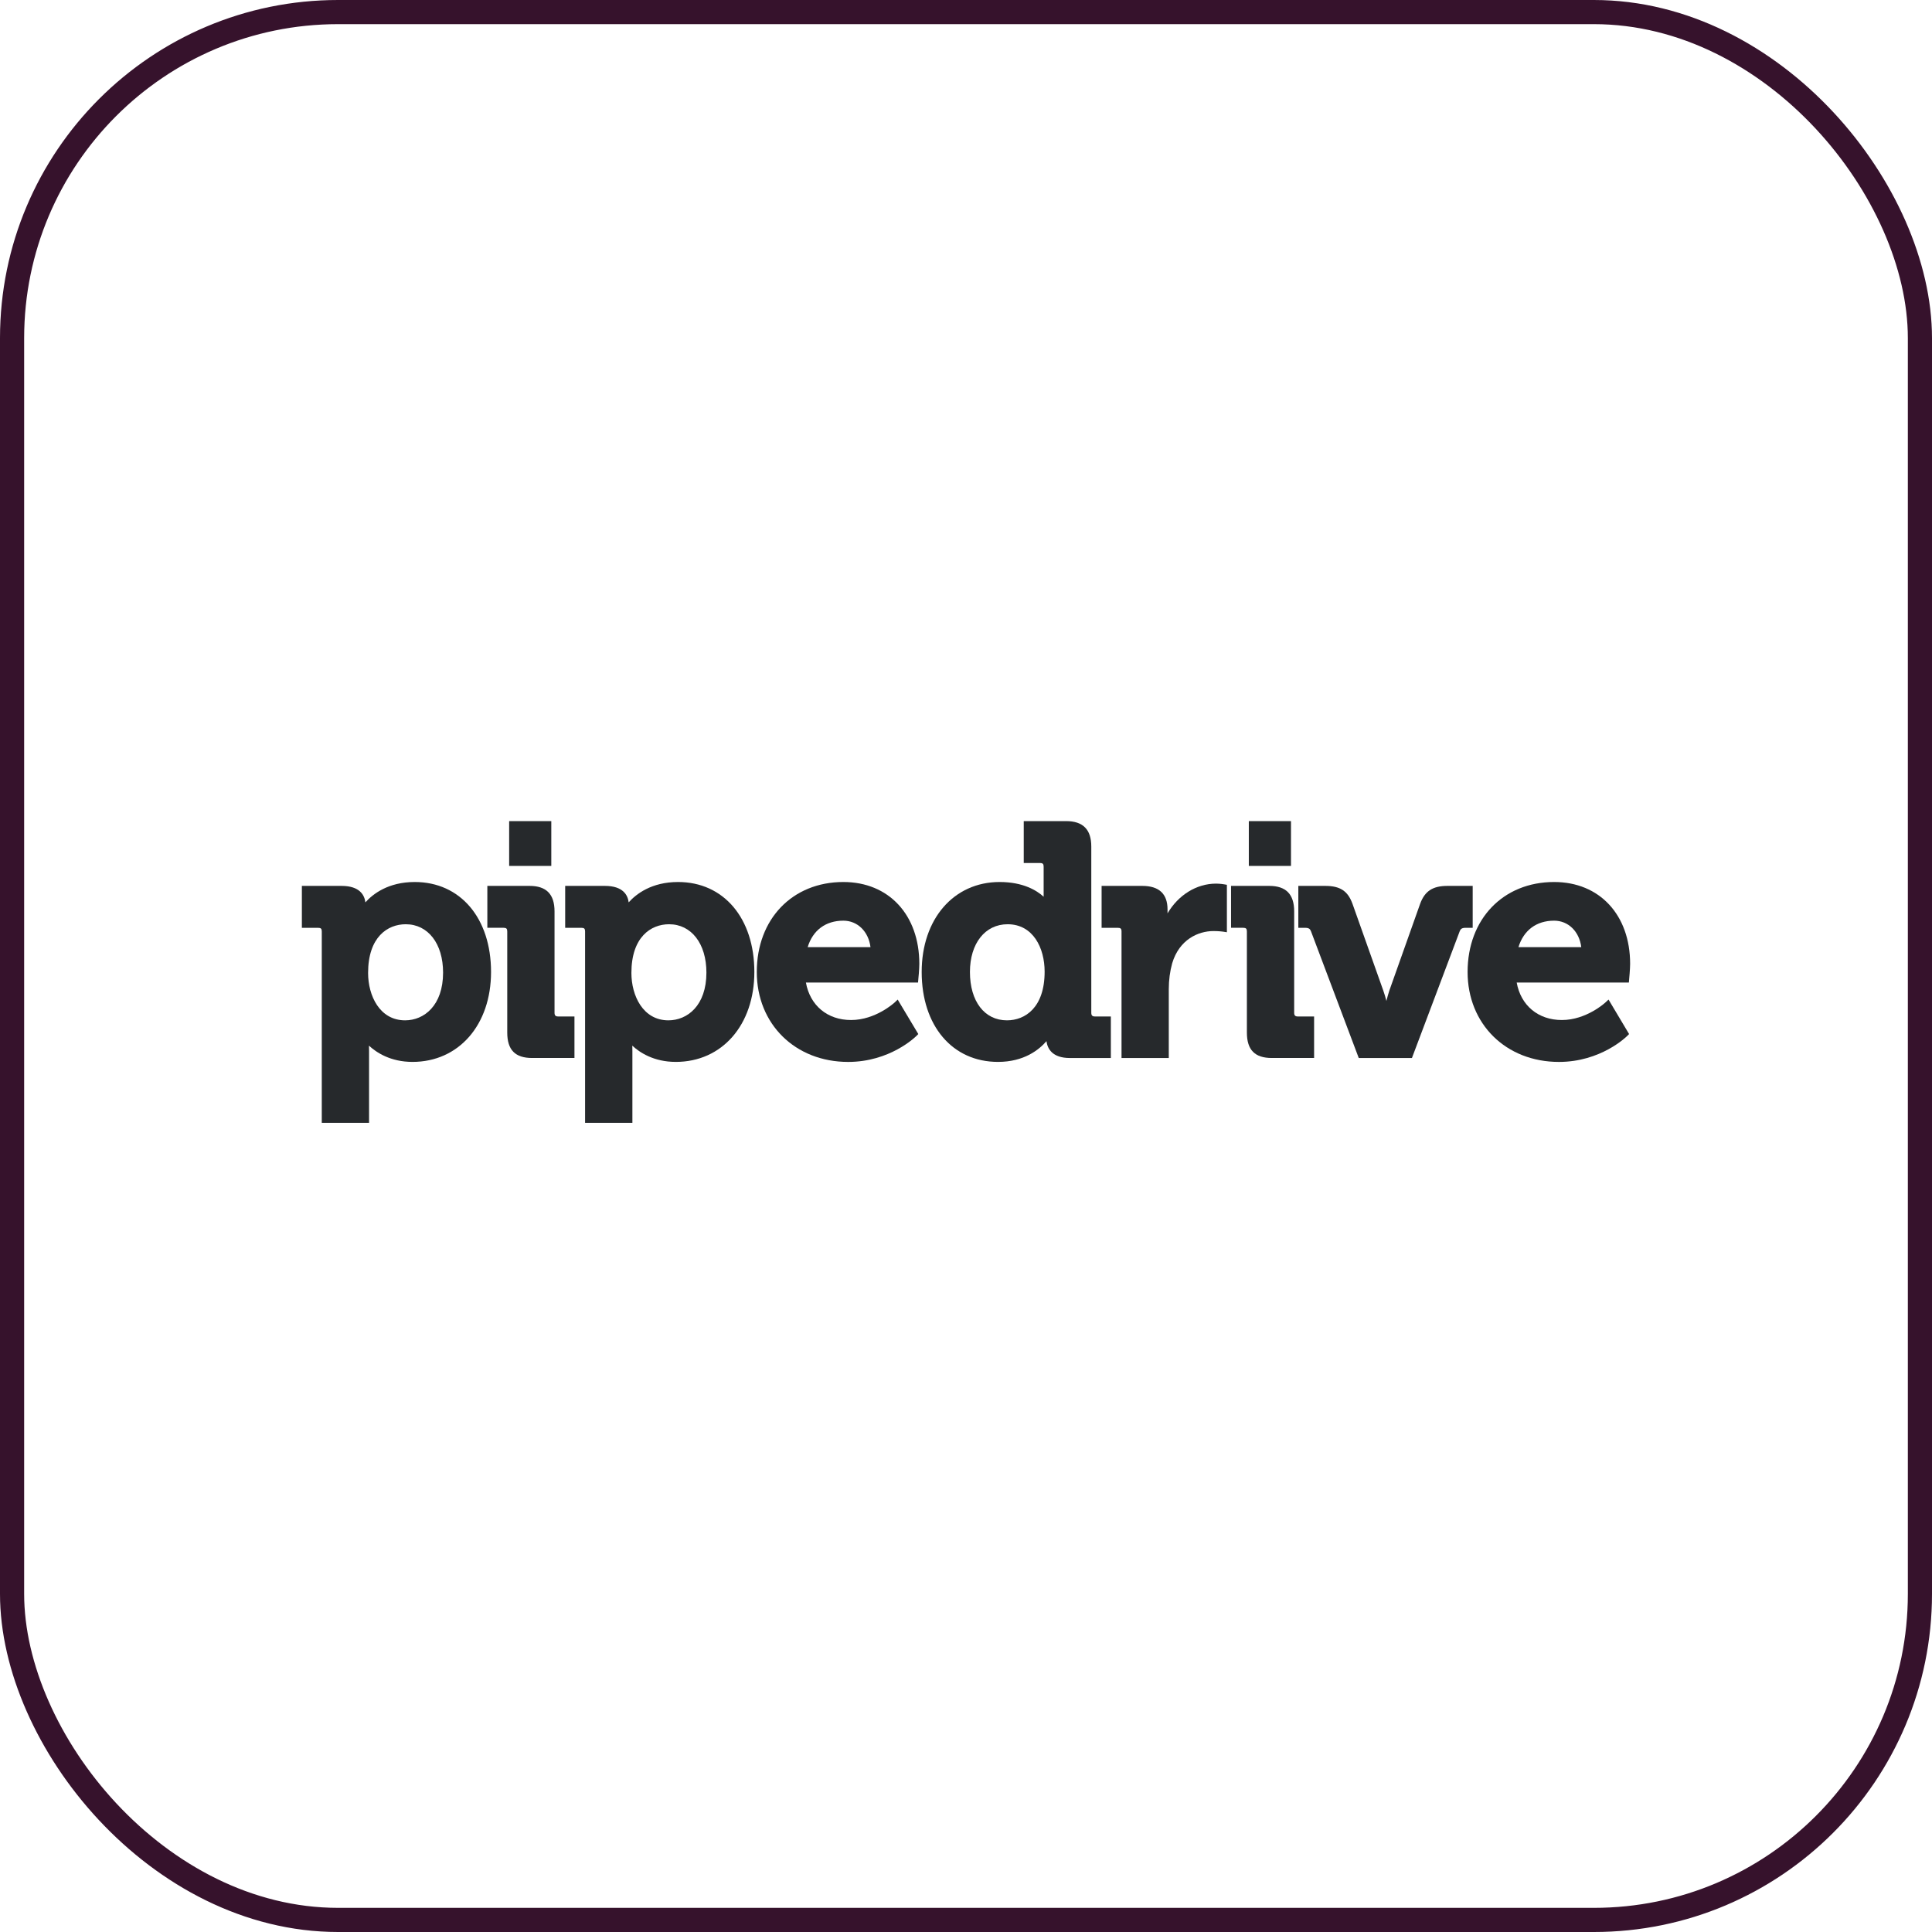 <?xml version="1.0" encoding="UTF-8"?>
<svg width="80" height="80" viewBox="0 0 80 80" fill="none" xmlns="http://www.w3.org/2000/svg">
<rect x="0.5" y="0.5" width="79" height="79" rx="13.5" stroke="#36122C"/>
<path d="M22.962 41.937C22.962 42.046 23.004 42.09 23.113 42.09H23.787V43.809H22.035C21.332 43.809 21.004 43.475 21.004 42.755V38.57C21.004 38.456 20.967 38.418 20.854 38.418H20.18V36.683H21.929C22.624 36.683 22.962 37.029 22.962 37.738V41.937Z" fill="#26292C"/>
<path d="M27.677 42.25C28.461 42.25 29.251 41.64 29.251 40.273C29.251 39.075 28.629 38.271 27.705 38.271C26.951 38.271 26.145 38.801 26.145 40.287C26.145 41.231 26.626 42.25 27.677 42.25ZM28.077 36.522C29.966 36.522 31.236 38.019 31.236 40.247C31.236 42.44 29.899 43.971 27.984 43.971C27.073 43.971 26.486 43.581 26.182 43.298C26.184 43.365 26.186 43.44 26.186 43.52V46.494H24.227V38.57C24.227 38.455 24.19 38.419 24.077 38.419H23.403V36.683H25.047C25.803 36.683 25.996 37.068 26.032 37.365C26.341 37.021 26.976 36.522 28.077 36.522Z" fill="#26292C"/>
<path d="M33.444 39.219H36.045C35.965 38.575 35.511 38.123 34.922 38.123C34.188 38.123 33.657 38.519 33.444 39.219ZM34.922 36.522C36.803 36.522 38.067 37.884 38.067 39.911C38.067 40.117 38.029 40.538 38.025 40.555L38.014 40.685H33.371C33.541 41.633 34.259 42.237 35.24 42.237C36.262 42.237 37.036 41.517 37.045 41.511L37.171 41.39L38.025 42.818L37.946 42.897C37.901 42.941 36.847 43.972 35.122 43.972C32.928 43.972 31.337 42.405 31.337 40.247C31.337 38.054 32.812 36.522 34.922 36.522Z" fill="#26292C"/>
<path d="M41.696 42.25C42.45 42.25 43.256 41.721 43.256 40.234C43.256 39.256 42.781 38.271 41.723 38.271C40.79 38.271 40.163 39.065 40.163 40.247C40.163 41.463 40.765 42.25 41.696 42.25ZM45.188 41.937C45.188 42.046 45.23 42.09 45.338 42.09H45.998V43.81H44.301C43.569 43.81 43.372 43.42 43.332 43.112C43.028 43.465 42.405 43.971 41.325 43.971C39.435 43.971 38.165 42.475 38.165 40.247C38.165 38.054 39.491 36.522 41.391 36.522C42.362 36.522 42.927 36.868 43.215 37.132V35.888C43.215 35.773 43.179 35.736 43.065 35.736H42.391V34H44.141C44.845 34 45.188 34.346 45.188 35.055V41.937Z" fill="#26292C"/>
<path d="M50.355 36.589C50.512 36.589 50.678 36.616 50.684 36.617L50.803 36.638V38.602L50.64 38.577C50.637 38.577 50.474 38.553 50.249 38.553C49.615 38.553 48.832 38.903 48.538 39.886C48.445 40.221 48.397 40.583 48.397 40.958V43.81H46.44V38.57C46.44 38.455 46.402 38.419 46.288 38.419H45.615V36.683H47.298C47.992 36.683 48.345 37.011 48.345 37.657V37.82C48.79 37.064 49.54 36.589 50.355 36.589Z" fill="#26292C"/>
<path d="M53.589 41.937C53.589 42.046 53.631 42.09 53.739 42.09H54.414V43.809H52.664C51.959 43.809 51.631 43.475 51.631 42.755V38.57C51.631 38.456 51.594 38.418 51.48 38.418H50.975V36.683H52.557C53.252 36.683 53.589 37.029 53.589 37.738V41.937Z" fill="#26292C"/>
<path d="M60.981 36.683V38.419H60.681C60.528 38.419 60.477 38.471 60.441 38.567L58.465 43.81H56.263L54.287 38.567C54.251 38.471 54.202 38.419 54.049 38.419H53.761V36.683H54.872C55.49 36.683 55.807 36.89 56.002 37.42L57.279 41.017C57.327 41.151 57.371 41.302 57.408 41.446C57.444 41.302 57.485 41.153 57.529 41.019L58.806 37.421C58.999 36.897 59.326 36.683 59.937 36.683H60.981Z" fill="#26292C"/>
<path d="M62.876 39.219H65.477C65.397 38.575 64.944 38.123 64.353 38.123C63.62 38.123 63.091 38.519 62.876 39.219ZM64.353 36.522C66.235 36.522 67.5 37.884 67.5 39.911C67.5 40.117 67.461 40.538 67.459 40.555L67.448 40.685H62.803C62.973 41.633 63.691 42.237 64.673 42.237C65.691 42.237 66.469 41.517 66.476 41.511L66.606 41.39L67.457 42.818L67.378 42.897C67.334 42.941 66.279 43.972 64.553 43.972C62.36 43.972 60.77 42.405 60.77 40.247C60.77 38.054 62.244 36.522 64.353 36.522Z" fill="#26292C"/>
<path d="M21.083 34.001H22.828V35.856H21.083V34.001Z" fill="#26292C"/>
<path d="M51.711 34.001H53.457V35.856H51.711V34.001Z" fill="#26292C"/>
<path d="M15.242 40.287C15.242 41.231 15.721 42.25 16.775 42.25C17.557 42.25 18.347 41.64 18.347 40.273C18.347 39.075 17.726 38.271 16.801 38.271C16.048 38.271 15.242 38.8 15.242 40.287ZM17.173 36.522C19.063 36.522 20.333 38.019 20.333 40.247C20.333 42.44 18.995 43.971 17.081 43.971C16.169 43.971 15.584 43.581 15.278 43.298C15.281 43.365 15.282 43.44 15.282 43.52V46.494H13.324V38.57C13.324 38.455 13.287 38.419 13.173 38.419H12.5V36.683H14.143C14.899 36.683 15.093 37.068 15.13 37.365C15.437 37.021 16.073 36.522 17.173 36.522Z" fill="#26292C"/>
</svg>
